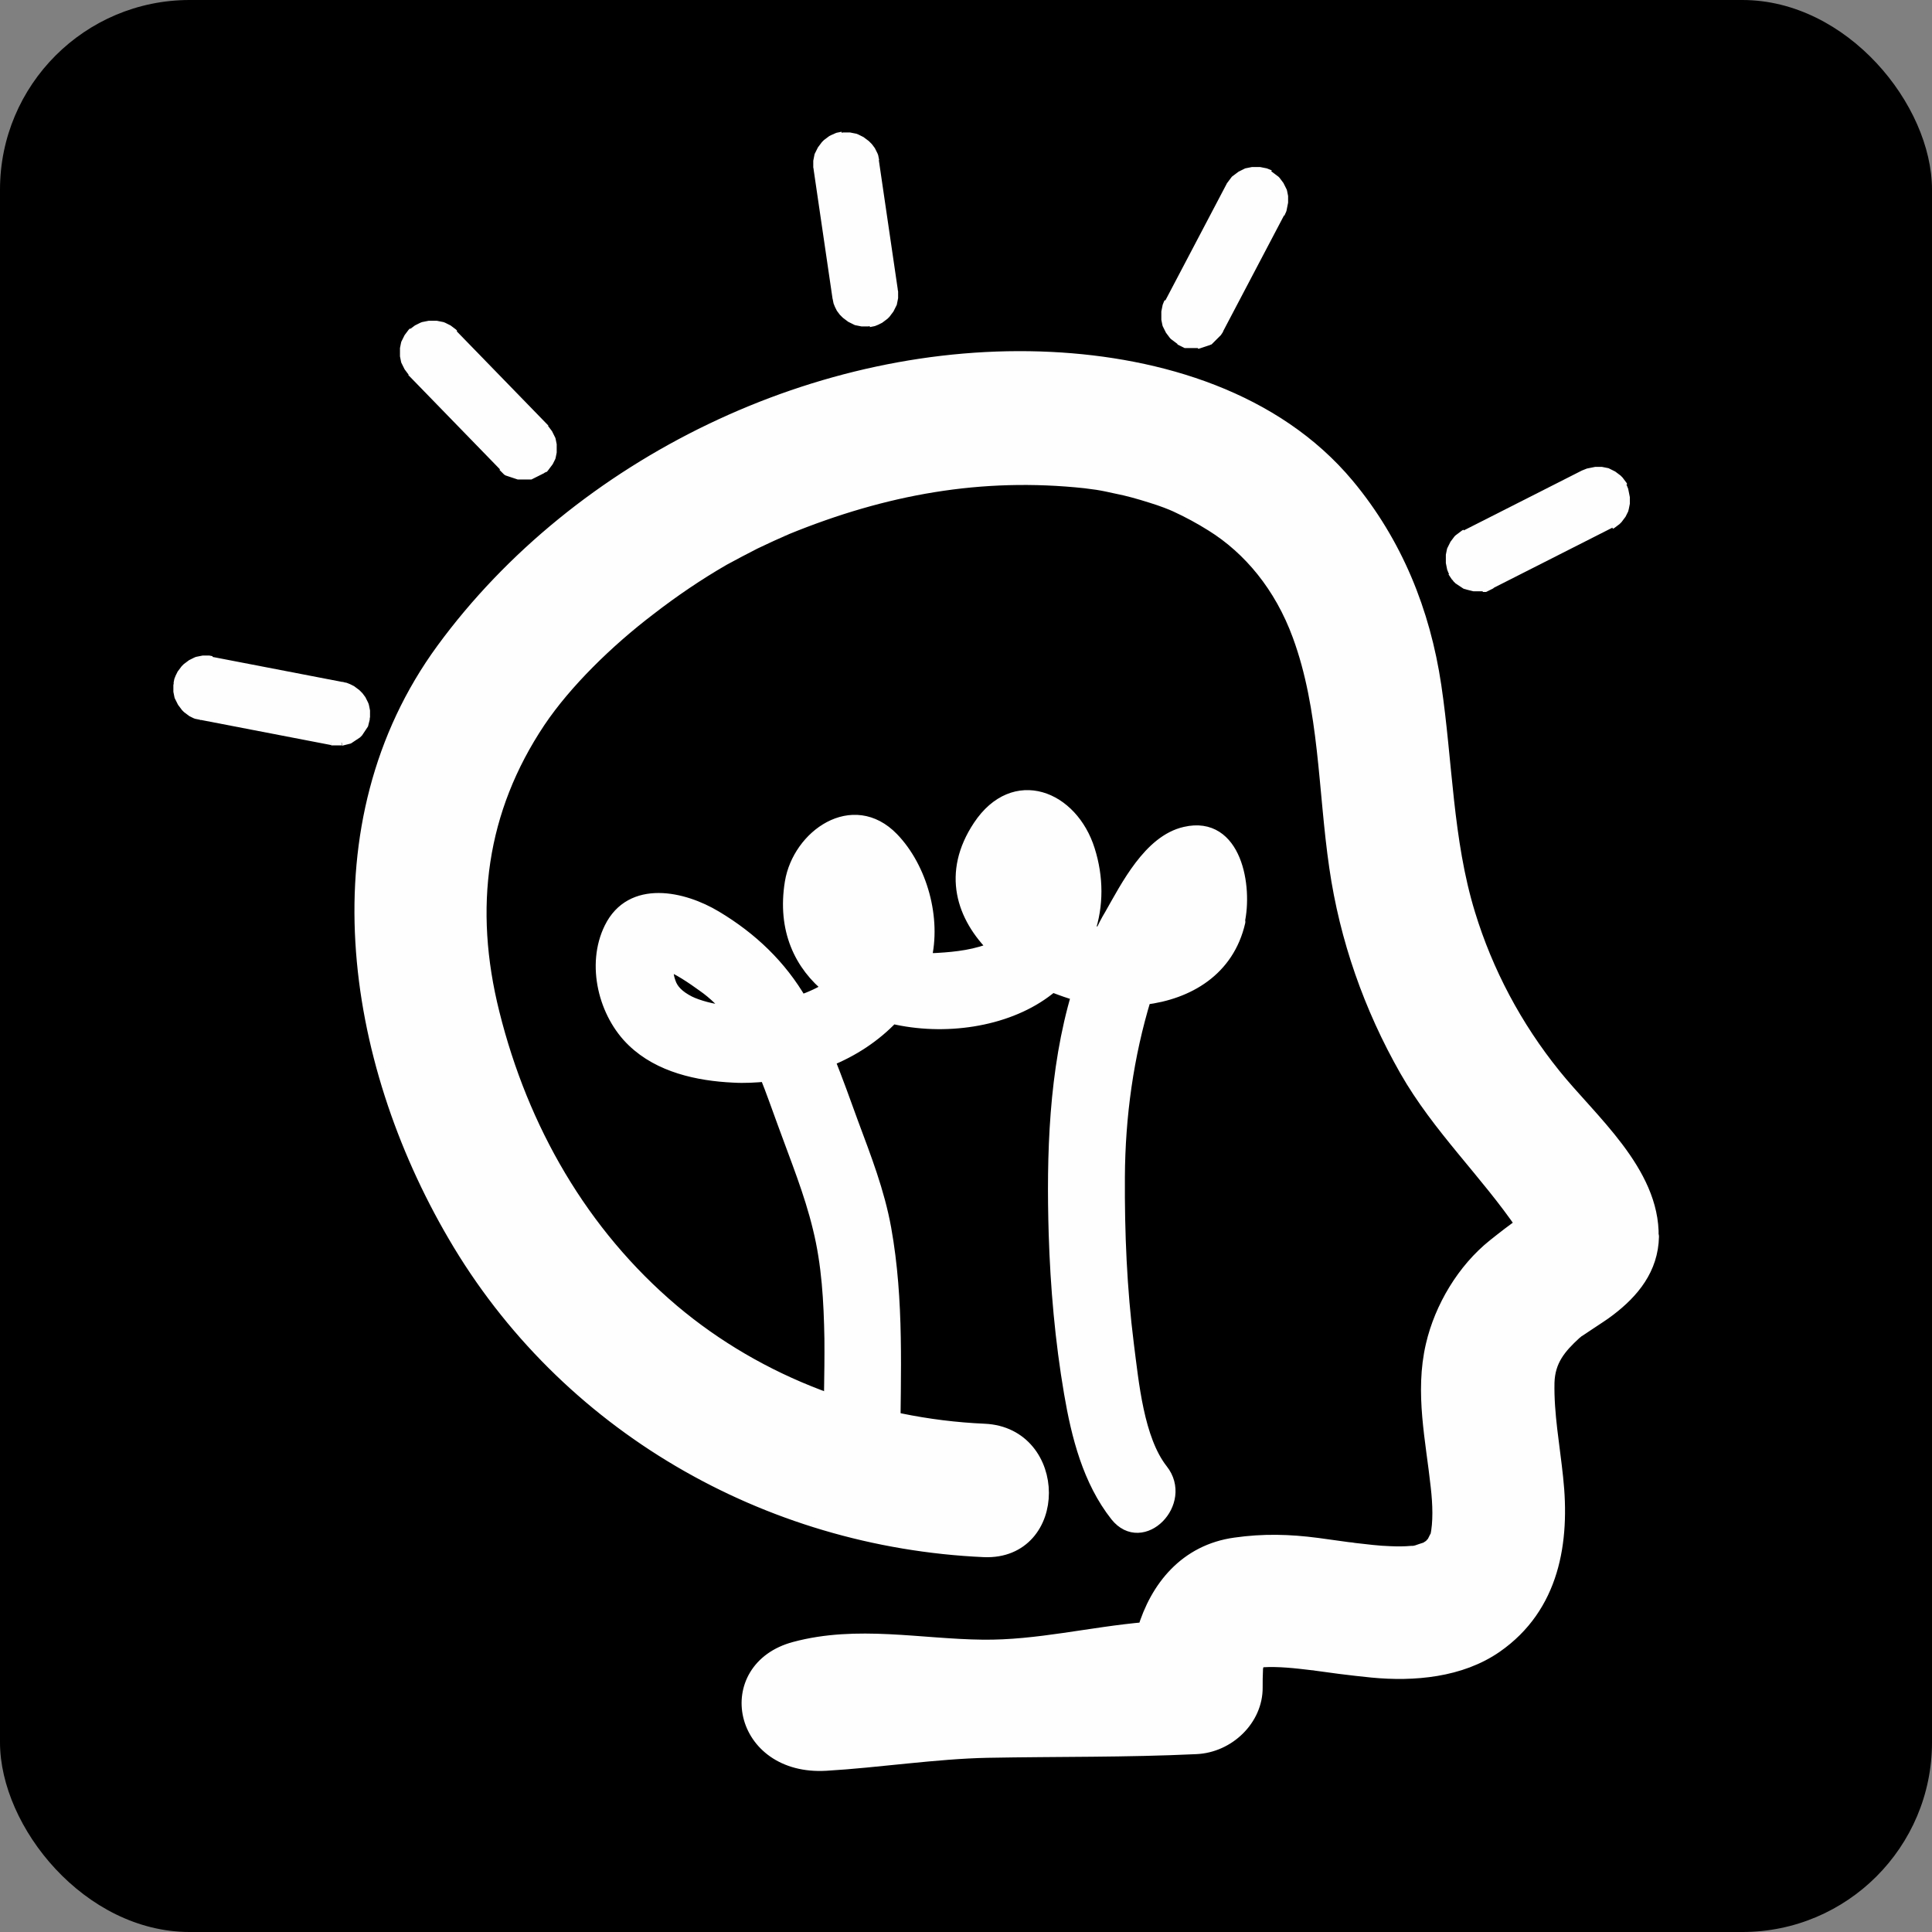 <?xml version="1.0" encoding="UTF-8"?>
<!DOCTYPE svg PUBLIC "-//W3C//DTD SVG 1.1//EN" "http://www.w3.org/Graphics/SVG/1.1/DTD/svg11.dtd">
<!-- Creator: CorelDRAW -->
<svg xmlns="http://www.w3.org/2000/svg" xml:space="preserve" width="11.045mm" height="11.045mm" version="1.1" style="shape-rendering:geometricPrecision; text-rendering:geometricPrecision; image-rendering:optimizeQuality; fill-rule:evenodd; clip-rule:evenodd"
viewBox="0 0 58.06 58.06"
 xmlns:xlink="http://www.w3.org/1999/xlink"
 xmlns:xodm="http://www.corel.com/coreldraw/odm/2003">
 <rect x="0" y="0" width="58.06" height="58.06" fill="#808080" stroke="none"/>
 <defs>
  <style type="text/css">
   <![CDATA[
    .str0 {stroke:#FEFEFE;stroke-width:0.41;stroke-linecap:round;stroke-linejoin:round;stroke-miterlimit:22.926}
    .str1 {stroke:#FEFEFE;stroke-width:0.53;stroke-linecap:round;stroke-linejoin:round;stroke-miterlimit:22.926}
    .fil1 {fill:none}
    .fil0 {fill:black}
    .fil2 {fill:#FEFEFE}
    .fil3 {fill:#FEFEFE;fill-rule:nonzero}
   ]]>
  </style>
 </defs>
 <g id="Camada_x0020_1">
  <rect class="fil0" width="58.06" height="58.06" rx="5.7" ry="5.7"/>
  <g id="_2045543784592">
   <g>
    <path class="fil1 str0" d="M37.22 27.7c-0.33,1.44 -1.52,2.13 -2.83,2.29 -0.53,1.74 -0.78,3.55 -0.79,5.38 -0.01,1.68 0.06,3.36 0.27,5.03 0.15,1.16 0.3,2.86 1.03,3.79 0.75,0.95 -0.58,2.3 -1.34,1.34 -0.82,-1.04 -1.16,-2.38 -1.38,-3.67 -0.27,-1.58 -0.41,-3.18 -0.46,-4.78 -0.07,-2.36 -0,-4.9 0.69,-7.21 -0.08,-0.02 -0.16,-0.04 -0.23,-0.06 -0.19,-0.06 -0.37,-0.13 -0.56,-0.2 -0.07,0.06 -0.15,0.12 -0.23,0.18 -1.2,0.88 -3.02,1.14 -4.58,0.77 -0.53,0.56 -1.2,1 -1.93,1.29 0.25,0.63 0.48,1.26 0.71,1.9 0.39,1.05 0.79,2.07 0.99,3.18 0.39,2.17 0.28,4.34 0.27,6.53 -0,1.22 -1.9,1.22 -1.9,0 0,-1.08 0.04,-2.15 0.03,-3.23 -0.02,-1.12 -0.08,-2.24 -0.35,-3.33 -0.26,-1.08 -0.68,-2.1 -1.06,-3.15 -0.18,-0.49 -0.35,-0.98 -0.54,-1.45 -0.33,0.03 -0.66,0.05 -0.99,0.03 -1.06,-0.05 -2.21,-0.3 -3,-1.06 -0.85,-0.81 -1.22,-2.28 -0.68,-3.37 0.62,-1.26 2.16,-0.92 3.14,-0.33 1.07,0.64 1.94,1.47 2.56,2.54 0.32,-0.11 0.62,-0.25 0.89,-0.42 -0.88,-0.7 -1.39,-1.76 -1.16,-3.17 0.23,-1.39 1.84,-2.53 3.02,-1.31 0.85,0.88 1.28,2.4 0.97,3.63 0.14,0.01 0.28,0.01 0.42,0 0.52,-0.03 1.18,-0.1 1.71,-0.35 -0.97,-0.95 -1.4,-2.25 -0.47,-3.65 1.05,-1.58 2.76,-0.88 3.26,0.71 0.26,0.82 0.26,1.67 0,2.43 0.13,0.04 0.26,0.07 0.39,0.1 0.09,-0.19 0.19,-0.39 0.3,-0.57 0.49,-0.86 1.17,-2.22 2.23,-2.46 1.5,-0.35 1.82,1.61 1.58,2.66zm-15.22 2.72l0 0c-0.24,-0.3 -0.52,-0.58 -0.85,-0.81 -0.29,-0.21 -0.79,-0.56 -1.13,-0.66 -0.01,0.19 0.02,0.4 0.08,0.57 0.08,0.25 0.27,0.44 0.6,0.61 0.26,0.13 0.74,0.26 1.09,0.28 0.06,0 0.13,0.01 0.2,0.01zm3.98 -2.66l0 0c-0.03,-0.33 -0.14,-0.71 -0.32,-0.99 -0.12,0.41 0.09,1 0.33,1.27 0,-0.09 0,-0.18 -0.01,-0.28zm5.05 -0.8l0 0c0.02,-0.19 0,-0.38 -0.05,-0.59 -0.02,-0.08 -0.05,-0.19 -0.08,-0.29 0,0 -0,0 -0,0 -0.14,0.4 -0.14,0.5 0.1,0.84 0.01,0.01 0.02,0.03 0.03,0.04z"/>
    <path id="_1" class="fil2" d="M37.22 27.7c-0.33,1.44 -1.52,2.13 -2.83,2.29 -0.53,1.74 -0.78,3.55 -0.79,5.38 -0.01,1.68 0.06,3.36 0.27,5.03 0.15,1.16 0.3,2.86 1.03,3.79 0.75,0.95 -0.58,2.3 -1.34,1.34 -0.82,-1.04 -1.16,-2.38 -1.38,-3.67 -0.27,-1.58 -0.41,-3.18 -0.46,-4.78 -0.07,-2.36 -0,-4.9 0.69,-7.21 -0.08,-0.02 -0.16,-0.04 -0.23,-0.06 -0.19,-0.06 -0.37,-0.13 -0.56,-0.2 -0.07,0.06 -0.15,0.12 -0.23,0.18 -1.2,0.88 -3.02,1.14 -4.58,0.77 -0.53,0.56 -1.2,1 -1.93,1.29 0.25,0.63 0.48,1.26 0.71,1.9 0.39,1.05 0.79,2.07 0.99,3.18 0.39,2.17 0.28,4.34 0.27,6.53 -0,1.22 -1.9,1.22 -1.9,0 0,-1.08 0.04,-2.15 0.03,-3.23 -0.02,-1.12 -0.08,-2.24 -0.35,-3.33 -0.26,-1.08 -0.68,-2.1 -1.06,-3.15 -0.18,-0.49 -0.35,-0.98 -0.54,-1.45 -0.33,0.03 -0.66,0.05 -0.99,0.03 -1.06,-0.05 -2.21,-0.3 -3,-1.06 -0.85,-0.81 -1.22,-2.28 -0.68,-3.37 0.62,-1.26 2.16,-0.92 3.14,-0.33 1.07,0.64 1.94,1.47 2.56,2.54 0.32,-0.11 0.62,-0.25 0.89,-0.42 -0.88,-0.7 -1.39,-1.76 -1.16,-3.17 0.23,-1.39 1.84,-2.53 3.02,-1.31 0.85,0.88 1.28,2.4 0.97,3.63 0.14,0.01 0.28,0.01 0.42,0 0.52,-0.03 1.18,-0.1 1.71,-0.35 -0.97,-0.95 -1.4,-2.25 -0.47,-3.65 1.05,-1.58 2.76,-0.88 3.26,0.71 0.26,0.82 0.26,1.67 0,2.43 0.13,0.04 0.26,0.07 0.39,0.1 0.09,-0.19 0.19,-0.39 0.3,-0.57 0.49,-0.86 1.17,-2.22 2.23,-2.46 1.5,-0.35 1.82,1.61 1.58,2.66zm-15.22 2.72l0 0c-0.24,-0.3 -0.52,-0.58 -0.85,-0.81 -0.29,-0.21 -0.79,-0.56 -1.13,-0.66 -0.01,0.19 0.02,0.4 0.08,0.57 0.08,0.25 0.27,0.44 0.6,0.61 0.26,0.13 0.74,0.26 1.09,0.28 0.06,0 0.13,0.01 0.2,0.01zm3.98 -2.66l0 0c-0.03,-0.33 -0.14,-0.71 -0.32,-0.99 -0.12,0.41 0.09,1 0.33,1.27 0,-0.09 0,-0.18 -0.01,-0.28zm5.05 -0.8l0 0c0.02,-0.19 0,-0.38 -0.05,-0.59 -0.02,-0.08 -0.05,-0.19 -0.08,-0.29 0,0 -0,0 -0,0 -0.14,0.4 -0.14,0.5 0.1,0.84 0.01,0.01 0.02,0.03 0.03,0.04z"/>
   </g>
   <g>
    <path class="fil1 str1" d="M49.59 37.16c-0.02,0.94 -0.57,1.61 -1.28,2.15 -0.18,0.14 -0.38,0.26 -0.57,0.39 -0.11,0.07 -0.22,0.15 -0.33,0.22 -0.02,0.01 -0.03,0.02 -0.05,0.03 -0.02,0.02 -0.04,0.04 -0.07,0.06 -0.47,0.43 -0.82,0.84 -0.84,1.54 -0.02,0.96 0.16,1.9 0.26,2.86 0.21,1.92 -0.11,3.84 -1.79,5.01 -1.05,0.73 -2.44,0.85 -3.68,0.73 -0.32,-0.03 -0.64,-0.07 -0.97,-0.11 -0.25,-0.03 -0.49,-0.07 -0.74,-0.1 -0,-0 -0,-0 -0,-0 -0.02,-0 -0.04,-0.01 -0.08,-0.01 -0.5,-0.06 -1.01,-0.12 -1.52,-0.09 -0.02,0 -0.03,0 -0.04,0 -0.01,0 -0.03,0.01 -0.05,0.01 -0.02,0.01 -0.05,0.02 -0.08,0.03 -0.02,0.06 -0.04,0.12 -0.05,0.16 -0.01,0.05 -0.02,0.07 -0.02,0.1 -0,0.01 -0,0.02 -0,0.04 -0.01,0.18 -0.01,0.35 -0.01,0.53 0.01,0.91 -0.8,1.7 -1.74,1.74 -2.11,0.1 -4.11,0.07 -6.27,0.11 -1.54,0.03 -3.31,0.3 -4.85,0.39 -2.54,0.15 -3.09,-2.77 -0.92,-3.35 1.86,-0.5 3.75,-0.08 5.63,-0.06 1.65,0.02 3.27,-0.39 4.91,-0.53 0.38,-1.27 1.24,-2.34 2.69,-2.54 0.84,-0.12 1.61,-0.1 2.45,0.01 0.29,0.04 0.58,0.08 0.87,0.12 0.06,0.01 0.09,0.01 0.09,0.01 0.03,0 0.08,0.01 0.14,0.02 0.36,0.04 0.73,0.09 1.09,0.1 0.22,0.01 0.44,0.01 0.66,-0.01 0.04,-0 0.06,-0 0.07,-0 0.02,-0.01 0.05,-0.01 0.09,-0.02 0.06,-0.02 0.23,-0.08 0.3,-0.1 0.05,-0.03 0.1,-0.07 0.13,-0.08 0.04,-0.05 0.08,-0.09 0.11,-0.12 0.06,-0.12 0.12,-0.25 0.11,-0.19 0.1,-0.45 0.08,-1.01 0.02,-1.54 -0.15,-1.4 -0.48,-2.82 -0.15,-4.23 0.26,-1.12 0.93,-2.24 1.83,-2.96 0.29,-0.23 0.58,-0.46 0.89,-0.67 -1.1,-1.62 -2.54,-2.97 -3.52,-4.69 -1.07,-1.88 -1.79,-3.93 -2.1,-6.07 -0.34,-2.32 -0.29,-4.75 -1.11,-6.98 -0.55,-1.5 -1.5,-2.64 -2.64,-3.35 -0.35,-0.22 -0.72,-0.42 -1.09,-0.59 -0.13,-0.06 -0.4,-0.17 -0.76,-0.28 -0.35,-0.11 -0.7,-0.21 -1.06,-0.28 -0.18,-0.04 -0.36,-0.08 -0.55,-0.11 0.01,0 -0.38,-0.05 -0.37,-0.05 -3.15,-0.34 -6.07,0.19 -9.03,1.4 0.01,-0 -0.41,0.18 -0.47,0.21 -0.16,0.08 -0.33,0.15 -0.49,0.23 -0.31,0.16 -0.62,0.32 -0.93,0.49 -0.78,0.45 -1.53,0.96 -2.24,1.51 -1.26,0.96 -2.53,2.2 -3.33,3.39 -1.79,2.68 -2.19,5.64 -1.39,8.83 0.87,3.49 2.67,6.64 5.42,8.97 2.62,2.21 5.98,3.46 9.41,3.61 2.23,0.1 2.24,3.57 0,3.48 -6.52,-0.29 -12.56,-3.76 -15.87,-9.44 -3.09,-5.28 -4.17,-12.31 -0.35,-17.53 4.08,-5.57 11.29,-9.06 18.22,-8.72 3.25,0.16 6.71,1.19 8.87,3.78 1.44,1.73 2.27,3.78 2.6,6 0.34,2.28 0.34,4.64 1.02,6.86 0.54,1.77 1.42,3.42 2.58,4.86 1.09,1.36 2.97,2.91 2.93,4.83z"/>
    <path id="_1_2" class="fil2" d="M49.59 37.16c-0.02,0.94 -0.57,1.61 -1.28,2.15 -0.18,0.14 -0.38,0.26 -0.57,0.39 -0.11,0.07 -0.22,0.15 -0.33,0.22 -0.02,0.01 -0.03,0.02 -0.05,0.03 -0.02,0.02 -0.04,0.04 -0.07,0.06 -0.47,0.43 -0.82,0.84 -0.84,1.54 -0.02,0.96 0.16,1.9 0.26,2.86 0.21,1.92 -0.11,3.84 -1.79,5.01 -1.05,0.73 -2.44,0.85 -3.68,0.73 -0.32,-0.03 -0.64,-0.07 -0.97,-0.11 -0.25,-0.03 -0.49,-0.07 -0.74,-0.1 -0,-0 -0,-0 -0,-0 -0.02,-0 -0.04,-0.01 -0.08,-0.01 -0.5,-0.06 -1.01,-0.12 -1.52,-0.09 -0.02,0 -0.03,0 -0.04,0 -0.01,0 -0.03,0.01 -0.05,0.01 -0.02,0.01 -0.05,0.02 -0.08,0.03 -0.02,0.06 -0.04,0.12 -0.05,0.16 -0.01,0.05 -0.02,0.07 -0.02,0.1 -0,0.01 -0,0.02 -0,0.04 -0.01,0.18 -0.01,0.35 -0.01,0.53 0.01,0.91 -0.8,1.7 -1.74,1.74 -2.11,0.1 -4.11,0.07 -6.27,0.11 -1.54,0.03 -3.31,0.3 -4.85,0.39 -2.54,0.15 -3.09,-2.77 -0.92,-3.35 1.86,-0.5 3.75,-0.08 5.63,-0.06 1.65,0.02 3.27,-0.39 4.91,-0.53 0.38,-1.27 1.24,-2.34 2.69,-2.54 0.84,-0.12 1.61,-0.1 2.45,0.01 0.29,0.04 0.58,0.08 0.87,0.12 0.06,0.01 0.09,0.01 0.09,0.01 0.03,0 0.08,0.01 0.14,0.02 0.36,0.04 0.73,0.09 1.09,0.1 0.22,0.01 0.44,0.01 0.66,-0.01 0.04,-0 0.06,-0 0.07,-0 0.02,-0.01 0.05,-0.01 0.09,-0.02 0.06,-0.02 0.23,-0.08 0.3,-0.1 0.05,-0.03 0.1,-0.07 0.13,-0.08 0.04,-0.05 0.08,-0.09 0.11,-0.12 0.06,-0.12 0.12,-0.25 0.11,-0.19 0.1,-0.45 0.08,-1.01 0.02,-1.54 -0.15,-1.4 -0.48,-2.82 -0.15,-4.23 0.26,-1.12 0.93,-2.24 1.83,-2.96 0.29,-0.23 0.58,-0.46 0.89,-0.67 -1.1,-1.62 -2.54,-2.97 -3.52,-4.69 -1.07,-1.88 -1.79,-3.93 -2.1,-6.07 -0.34,-2.32 -0.29,-4.75 -1.11,-6.98 -0.55,-1.5 -1.5,-2.64 -2.64,-3.35 -0.35,-0.22 -0.72,-0.42 -1.09,-0.59 -0.13,-0.06 -0.4,-0.17 -0.76,-0.28 -0.35,-0.11 -0.7,-0.21 -1.06,-0.28 -0.18,-0.04 -0.36,-0.08 -0.55,-0.11 0.01,0 -0.38,-0.05 -0.37,-0.05 -3.15,-0.34 -6.07,0.19 -9.03,1.4 0.01,-0 -0.41,0.18 -0.47,0.21 -0.16,0.08 -0.33,0.15 -0.49,0.23 -0.31,0.16 -0.62,0.32 -0.93,0.49 -0.78,0.45 -1.53,0.96 -2.24,1.51 -1.26,0.96 -2.53,2.2 -3.33,3.39 -1.79,2.68 -2.19,5.64 -1.39,8.83 0.87,3.49 2.67,6.64 5.42,8.97 2.62,2.21 5.98,3.46 9.41,3.61 2.23,0.1 2.24,3.57 0,3.48 -6.52,-0.29 -12.56,-3.76 -15.87,-9.44 -3.09,-5.28 -4.17,-12.31 -0.35,-17.53 4.08,-5.57 11.29,-9.06 18.22,-8.72 3.25,0.16 6.71,1.19 8.87,3.78 1.44,1.73 2.27,3.78 2.6,6 0.34,2.28 0.34,4.64 1.02,6.86 0.54,1.77 1.42,3.42 2.58,4.86 1.09,1.36 2.97,2.91 2.93,4.83z"/>
   </g>
   <g>
    <path class="fil3" d="M6.38 19.74l3.94 0.76 -0.03 0.16 -3.94 -0.76 0.03 -0.16zm-0.03 0.16c-0.05,-0.01 -0.08,-0.05 -0.07,-0.1 0.01,-0.04 0.05,-0.07 0.1,-0.07l-0.03 0.16zm-0.96 0.63l-0.17 -0.03 0 0 0.01 -0.05 0.01 -0.05 0.02 -0.05 0.02 -0.05 0.02 -0.04 0.02 -0.04 0.02 -0.04 0.03 -0.04 0.03 -0.04 0.03 -0.04 0.03 -0.04 0.03 -0.03 0.03 -0.03 0.04 -0.03 0.04 -0.03 0.04 -0.03 0.04 -0.03 0.04 -0.02 0.04 -0.02 0.04 -0.02 0.04 -0.02 0.05 -0.02 0.05 -0.01 0.05 -0.01 0.05 -0.01 0.05 -0.01 0.05 -0 0.05 -0 0.05 0 0.05 0 0.05 0.01 0.05 0.01 -0.03 0.16 -0.04 -0.01 -0.04 -0.01 -0.04 -0 -0.04 -0 -0.04 0 -0.04 0 -0.04 0.01 -0.04 0.01 -0.04 0.01 -0.04 0.01 -0.04 0.01 -0.04 0.01 -0.04 0.02 -0.04 0.02 -0.03 0.02 -0.03 0.02 -0.03 0.02 -0.03 0.02 -0.03 0.02 -0.03 0.03 -0.03 0.03 -0.03 0.03 -0.03 0.03 -0.02 0.03 -0.02 0.03 -0.02 0.03 -0.02 0.04 -0.02 0.04 -0.01 0.04 -0.01 0.04 -0.01 0.04 -0.01 0.04 0 0zm0 0c-0.01,0.04 -0.05,0.07 -0.1,0.07 -0.05,-0.01 -0.08,-0.05 -0.07,-0.1l0.17 0.03zm0.65 0.94l-0.03 0.16 0 0 -0.05 -0.01 -0.05 -0.01 -0.05 -0.01 -0.05 -0.02 -0.04 -0.02 -0.04 -0.02 -0.04 -0.02 -0.04 -0.03 -0.04 -0.03 -0.04 -0.03 -0.04 -0.03 -0.03 -0.03 -0.03 -0.03 -0.03 -0.04 -0.03 -0.04 -0.03 -0.04 -0.03 -0.04 -0.02 -0.04 -0.02 -0.04 -0.02 -0.04 -0.02 -0.04 -0.02 -0.04 -0.01 -0.04 -0.01 -0.05 -0.01 -0.05 -0.01 -0.05 -0 -0.05 -0 -0.05 0 -0.05 0 -0.05 0.01 -0.05 0.01 -0.05 0.17 0.03 -0.01 0.04 -0 0.04 -0 0.04 -0 0.04 0 0.04 0 0.04 0.01 0.04 0.01 0.04 0.01 0.04 0.01 0.04 0.01 0.04 0.01 0.04 0.02 0.03 0.02 0.03 0.02 0.03 0.02 0.03 0.02 0.03 0.02 0.03 0.03 0.03 0.03 0.03 0.03 0.03 0.03 0.03 0.03 0.02 0.03 0.02 0.03 0.02 0.03 0.02 0.04 0.02 0.04 0.02 0.04 0.01 0.04 0.01 0.04 0.01 0.04 0.01 0 0zm0 0c0.05,0.01 0.08,0.05 0.07,0.1 -0.01,0.04 -0.05,0.07 -0.1,0.07l0.03 -0.16zm3.91 0.92l-3.94 -0.76 0.03 -0.16 3.94 0.76 0 0 -0.03 0.16zm0.03 -0.16c0.05,0.01 0.08,0.05 0.07,0.1 -0.01,0.04 -0.05,0.07 -0.1,0.07l0.03 -0.16zm0.27 0.01l0.02 0.16 0 0 -0.02 0 -0.02 0 -0.02 0 -0.02 0 -0.02 0 -0.02 0 -0.02 0 -0.02 -0 -0.02 -0 -0.02 -0 -0.02 -0 -0.02 -0 -0.02 -0 -0.02 -0 -0.02 -0 -0.02 -0 0.03 -0.16 0.02 0 0.02 0 0.02 0 0.02 0 0.02 0 0.02 0 0.02 0 0.02 0 0.02 0 0.02 0 0.02 -0 0.02 -0 0.02 -0 0.02 -0 0.02 -0 0.02 -0 0 0zm0 0c0.05,-0.01 0.09,0.03 0.1,0.07 0.01,0.05 -0.03,0.09 -0.07,0.09l-0.02 -0.16zm0.69 -0.64l0.17 0.03 0 0 -0.01 0.04 -0.01 0.04 -0.01 0.04 -0.01 0.04 -0.01 0.04 -0.02 0.03 -0.02 0.03 -0.02 0.03 -0.02 0.03 -0.02 0.03 -0.02 0.03 -0.02 0.03 -0.02 0.03 -0.02 0.03 -0.03 0.03 -0.03 0.03 -0.03 0.02 -0.03 0.02 -0.03 0.02 -0.03 0.02 -0.03 0.02 -0.03 0.02 -0.03 0.02 -0.03 0.02 -0.03 0.02 -0.03 0.01 -0.04 0.01 -0.04 0.01 -0.04 0.01 -0.04 0.01 -0.04 0.01 -0.04 0.01 -0.02 -0.16 0.03 -0 0.03 -0.01 0.03 -0.01 0.03 -0.01 0.03 -0.01 0.03 -0.01 0.03 -0.01 0.03 -0.01 0.03 -0.01 0.03 -0.01 0.03 -0.02 0.03 -0.02 0.03 -0.02 0.02 -0.02 0.02 -0.02 0.02 -0.02 0.02 -0.02 0.02 -0.02 0.02 -0.02 0.02 -0.02 0.02 -0.02 0.02 -0.03 0.02 -0.03 0.02 -0.03 0.02 -0.03 0.01 -0.03 0.01 -0.03 0.01 -0.03 0.01 -0.03 0.01 -0.03 0.01 -0.03 0.01 -0.03 0 0zm0 0c0.01,-0.04 0.05,-0.07 0.1,-0.07 0.05,0.01 0.08,0.05 0.07,0.1l-0.17 -0.03zm-0.65 -0.94l0.03 -0.16 0 0 0.05 0.01 0.05 0.01 0.05 0.02 0.05 0.02 0.04 0.02 0.04 0.02 0.04 0.02 0.04 0.03 0.04 0.03 0.04 0.03 0.04 0.03 0.03 0.03 0.03 0.03 0.03 0.03 0.03 0.04 0.03 0.04 0.03 0.04 0.02 0.04 0.02 0.04 0.02 0.04 0.02 0.04 0.02 0.05 0.01 0.04 0.01 0.05 0.01 0.05 0.01 0.05 0 0.05 0 0.05 -0 0.05 -0 0.05 -0.01 0.05 -0.01 0.05 -0.17 -0.03 0.01 -0.04 0 -0.04 0 -0.04 0 -0.04 -0 -0.04 -0 -0.04 -0.01 -0.04 -0.01 -0.04 -0.01 -0.04 -0.01 -0.04 -0.01 -0.04 -0.02 -0.04 -0.02 -0.04 -0.02 -0.03 -0.02 -0.03 -0.02 -0.03 -0.02 -0.03 -0.02 -0.03 -0.03 -0.03 -0.03 -0.03 -0.03 -0.03 -0.03 -0.03 -0.03 -0.02 -0.03 -0.02 -0.03 -0.02 -0.03 -0.02 -0.04 -0.02 -0.04 -0.02 -0.04 -0.01 -0.04 -0.01 -0.04 -0.01 -0.04 -0.01 0 0zm0 0c-0.05,-0.01 -0.08,-0.05 -0.07,-0.1 0.01,-0.04 0.05,-0.07 0.1,-0.07l-0.03 0.16zm38.16 -4.8l-3.57 1.81 -0.08 -0.15 3.57 -1.81 0.08 0.15 0 0zm-0.08 -0.15c0.04,-0.02 0.09,-0 0.11,0.04 0.02,0.04 0,0.09 -0.04,0.11l-0.08 -0.15zm0.35 -1.08l0.15 -0.08 -0 0 0.02 0.04 0.02 0.05 0.02 0.05 0.01 0.05 0.01 0.05 0.01 0.05 0.01 0.05 0.01 0.05 0 0.05 0 0.05 -0 0.05 -0 0.05 -0.01 0.05 -0.01 0.05 -0.01 0.05 -0.01 0.04 -0.01 0.04 -0.02 0.04 -0.02 0.04 -0.02 0.04 -0.02 0.04 -0.03 0.04 -0.03 0.04 -0.03 0.04 -0.03 0.04 -0.03 0.03 -0.03 0.03 -0.04 0.03 -0.04 0.03 -0.04 0.03 -0.04 0.03 -0.04 0.02 -0.08 -0.15 0.04 -0.02 0.04 -0.02 0.03 -0.02 0.03 -0.02 0.03 -0.03 0.03 -0.03 0.03 -0.03 0.03 -0.03 0.02 -0.03 0.02 -0.03 0.02 -0.03 0.02 -0.03 0.02 -0.03 0.02 -0.04 0.01 -0.04 0.01 -0.04 0.01 -0.04 0.01 -0.04 0.01 -0.04 0.01 -0.04 0 -0.04 0 -0.04 0 -0.04 -0 -0.04 -0 -0.04 -0.01 -0.04 -0.01 -0.04 -0.01 -0.04 -0.01 -0.04 -0.01 -0.04 -0.02 -0.04 -0.02 -0.04 -0 0zm0 0c-0.02,-0.04 -0.01,-0.09 0.04,-0.11 0.04,-0.02 0.09,-0 0.11,0.04l-0.15 0.08zm-1.1 -0.34l-0.08 -0.15 0 0 0.05 -0.02 0.05 -0.02 0.05 -0.02 0.05 -0.01 0.05 -0.01 0.05 -0.01 0.05 -0.01 0.05 -0.01 0.05 -0 0.05 0 0.05 0 0.05 0 0.05 0.01 0.05 0.01 0.05 0.01 0.05 0.01 0.04 0.02 0.04 0.02 0.04 0.02 0.04 0.02 0.04 0.02 0.04 0.03 0.04 0.03 0.04 0.03 0.04 0.03 0.03 0.03 0.03 0.03 0.03 0.04 0.03 0.04 0.03 0.04 0.03 0.04 0.02 0.04 -0.15 0.08 -0.02 -0.04 -0.02 -0.03 -0.02 -0.03 -0.02 -0.03 -0.03 -0.03 -0.03 -0.03 -0.03 -0.03 -0.03 -0.03 -0.03 -0.02 -0.03 -0.02 -0.03 -0.02 -0.03 -0.02 -0.04 -0.02 -0.04 -0.02 -0.04 -0.01 -0.04 -0.01 -0.04 -0.01 -0.04 -0.01 -0.04 -0.01 -0.04 -0.01 -0.04 -0 -0.04 -0 -0.04 0 -0.04 0 -0.04 0 -0.04 0.01 -0.04 0.01 -0.04 0.01 -0.04 0.01 -0.04 0.01 -0.04 0.02 -0.04 0.02 0 0zm0 0c-0.04,0.02 -0.09,0 -0.11,-0.04 -0.02,-0.04 -0,-0.09 0.04,-0.11l0.08 0.15zm-3.65 1.66l3.57 -1.81 0.08 0.15 -3.57 1.81 -0.08 -0.15 0 -0zm0.08 0.15c-0.04,0.02 -0.09,0 -0.11,-0.04 -0.02,-0.04 -0,-0.09 0.04,-0.11l0.08 0.15zm-0.35 1.08l-0.15 0.08 0 0 -0.02 -0.04 -0.02 -0.05 -0.02 -0.05 -0.01 -0.05 -0.01 -0.05 -0.01 -0.05 -0.01 -0.05 -0 -0.05 -0 -0.05 0 -0.05 0 -0.05 0 -0.05 0.01 -0.05 0.01 -0.05 0.01 -0.05 0.01 -0.04 0.02 -0.04 0.02 -0.04 0.02 -0.04 0.02 -0.04 0.02 -0.04 0.03 -0.04 0.03 -0.04 0.03 -0.04 0.03 -0.04 0.03 -0.03 0.04 -0.03 0.04 -0.03 0.04 -0.03 0.04 -0.03 0.04 -0.03 0.04 -0.02 0.08 0.15 -0.04 0.02 -0.04 0.02 -0.03 0.02 -0.03 0.02 -0.03 0.03 -0.03 0.03 -0.03 0.03 -0.03 0.03 -0.02 0.03 -0.02 0.03 -0.02 0.03 -0.02 0.03 -0.02 0.03 -0.02 0.03 -0.01 0.04 -0.01 0.04 -0.01 0.04 -0.01 0.04 -0.01 0.04 -0.01 0.04 -0 0.04 -0 0.04 0 0.04 0 0.04 0 0.04 0.01 0.04 0.01 0.04 0.01 0.04 0.01 0.04 0.01 0.04 0.02 0.04 0.02 0.04 0 0zm0 0c0.02,0.04 0,0.09 -0.04,0.11 -0.04,0.02 -0.09,0 -0.11,-0.04l0.15 -0.08zm0.84 0.43l0.02 0.16 0 0 -0.04 0 -0.04 0 -0.04 0 -0.04 0 -0.04 -0 -0.04 -0 -0.04 -0 -0.04 -0.01 -0.04 -0.01 -0.04 -0.01 -0.04 -0.01 -0.04 -0.01 -0.03 -0.01 -0.04 -0.01 -0.03 -0.01 -0.03 -0.02 -0.03 -0.02 -0.03 -0.02 -0.03 -0.02 -0.03 -0.02 -0.03 -0.02 -0.03 -0.02 -0.03 -0.02 -0.03 -0.03 -0.03 -0.03 -0.02 -0.03 -0.03 -0.03 -0.02 -0.03 -0.02 -0.03 -0.02 -0.03 -0.02 -0.03 -0.02 -0.03 0.15 -0.08 0.02 0.03 0.02 0.03 0.02 0.03 0.02 0.03 0.02 0.02 0.02 0.02 0.02 0.02 0.02 0.02 0.02 0.02 0.02 0.02 0.02 0.02 0.02 0.02 0.03 0.02 0.03 0.02 0.03 0.02 0.03 0.01 0.03 0.01 0.03 0.01 0.03 0.01 0.03 0.01 0.03 0.01 0.03 0.01 0.03 0.01 0.03 0.01 0.03 0 0.03 0 0.03 0 0.03 0 0.03 -0 0.03 -0 0.03 -0 0.03 -0 0 0zm0 0c0.05,-0.01 0.09,0.03 0.1,0.07 0.01,0.05 -0.03,0.09 -0.07,0.09l-0.02 -0.16zm0.26 -0.08l0.08 0.15 0 -0 -0.02 0.01 -0.02 0.01 -0.02 0.01 -0.02 0.01 -0.02 0.01 -0.02 0.01 -0.02 0.01 -0.02 0.01 -0.02 0.01 -0.02 0.01 -0.02 0.01 -0.02 0 -0.02 0 -0.02 0 -0.02 0 -0.02 0 -0.02 -0.16 0.02 -0 0.02 -0 0.02 -0 0.02 -0 0.02 -0 0.02 -0 0.02 -0 0.02 -0.01 0.02 -0.01 0.02 -0.01 0.02 -0.01 0.02 -0.01 0.02 -0.01 0.02 -0.01 0.02 -0.01 0.02 -0.01 0 -0zm0 0c0.04,-0.02 0.09,-0 0.11,0.04 0.02,0.04 0.01,0.09 -0.04,0.11l-0.08 -0.15zm-8.8 -7.23l0.02 0.16 0 0 -0.02 0 -0.02 0 -0.02 0 -0.02 0 -0.02 0 -0.02 0 -0.02 0 -0.02 0 -0.02 0 -0.02 -0 -0.02 -0 -0.02 -0 -0.02 -0 -0.02 -0 -0.02 -0 -0.02 -0 -0.02 -0 -0.02 -0 -0.02 -0 -0.02 -0 -0.02 -0 -0.02 -0.01 -0.02 -0.01 -0.02 -0.01 -0.02 -0.01 -0.02 -0.01 -0.02 -0.01 -0.02 -0.01 -0.02 -0.01 -0.02 -0.01 -0.02 -0.01 -0.02 -0.01 0.08 -0.15 0.01 0.01 0.02 0.01 0.01 0.01 0.01 0.01 0.02 0.01 0.01 0.01 0.02 0.01 0.02 0.01 0.01 0 0.02 0 0.02 0 0.01 0 0.02 0 0.02 0 0.02 0 0.01 0 0.02 0 0.02 0 0.01 0 0.02 0 0.01 0 0.02 0 0.02 0 0.01 0 0.02 0 0.02 -0 0.02 -0 0.02 -0 0.02 -0 0.01 -0 0.02 -0 0.02 -0 0 0zm0 0c0.05,-0.01 0.09,0.03 0.1,0.07 0.01,0.05 -0.03,0.09 -0.07,0.09l-0.02 -0.16zm0.61 -0.43l0.15 0.08 0 0 -0.01 0.03 -0.02 0.03 -0.02 0.03 -0.02 0.03 -0.02 0.02 -0.02 0.02 -0.02 0.02 -0.02 0.02 -0.02 0.02 -0.02 0.02 -0.02 0.02 -0.02 0.02 -0.02 0.02 -0.02 0.02 -0.02 0.02 -0.02 0.02 -0.02 0.02 -0.02 0.02 -0.03 0.01 -0.02 0.01 -0.03 0.01 -0.03 0.01 -0.03 0.01 -0.03 0.01 -0.03 0.01 -0.03 0.01 -0.03 0.01 -0.03 0.01 -0.03 0.01 -0.03 0.01 -0.03 0.01 -0.03 0 -0.02 -0.16 0.02 -0 0.02 -0 0.02 -0 0.02 -0.01 0.02 -0.01 0.02 -0.01 0.02 -0.01 0.02 -0.01 0.02 -0.01 0.02 -0.01 0.02 -0.01 0.02 -0.01 0.02 -0.01 0.02 -0.01 0.02 -0.01 0.02 -0.01 0.02 -0.01 0.02 -0.01 0.02 -0.02 0.02 -0.02 0.02 -0.02 0.02 -0.02 0.02 -0.02 0.02 -0.02 0.02 -0.02 0.02 -0.02 0.01 -0.02 0.02 -0.02 0.01 -0.02 0.01 -0.02 0.01 -0.02 0.01 -0.02 0 0zm0 0c0.02,-0.04 0.07,-0.06 0.11,-0.04 0.04,0.02 0.06,0.07 0.04,0.11l-0.15 -0.08zm1.99 -3.42l-1.84 3.5 -0.15 -0.08 1.84 -3.5 0.15 0.08zm-0.15 -0.08c0.02,-0.04 0.07,-0.06 0.11,-0.04 0.04,0.02 0.06,0.07 0.04,0.11l-0.15 -0.08zm-0.35 -1.08l0.08 -0.15 0 0 0.04 0.02 0.04 0.03 0.04 0.03 0.04 0.03 0.04 0.03 0.04 0.03 0.03 0.03 0.03 0.04 0.03 0.04 0.03 0.04 0.03 0.04 0.02 0.04 0.02 0.04 0.02 0.04 0.02 0.04 0.02 0.04 0.01 0.04 0.01 0.05 0.01 0.05 0.01 0.05 0 0.05 0 0.05 0 0.05 -0 0.05 -0.01 0.05 -0.01 0.05 -0.01 0.05 -0.01 0.05 -0.01 0.05 -0.02 0.05 -0.02 0.04 -0.02 0.05 -0.15 -0.08 0.02 -0.04 0.02 -0.04 0.01 -0.04 0.01 -0.04 0.01 -0.04 0.01 -0.04 0.01 -0.04 0 -0.04 0 -0.04 0 -0.04 -0 -0.04 -0 -0.04 -0.01 -0.04 -0.01 -0.04 -0.01 -0.04 -0.01 -0.04 -0.01 -0.04 -0.02 -0.04 -0.02 -0.04 -0.02 -0.03 -0.02 -0.03 -0.02 -0.03 -0.02 -0.03 -0.02 -0.03 -0.03 -0.03 -0.03 -0.03 -0.03 -0.03 -0.03 -0.03 -0.03 -0.02 -0.03 -0.02 -0.04 -0.02 -0.04 -0.02 0 0zm0 0c-0.04,-0.02 -0.06,-0.07 -0.04,-0.11 0.02,-0.04 0.07,-0.06 0.11,-0.04l-0.08 0.15zm-1.1 0.34l-0.15 -0.08 0 0 0.02 -0.04 0.03 -0.04 0.03 -0.04 0.03 -0.04 0.03 -0.04 0.03 -0.04 0.04 -0.03 0.04 -0.03 0.04 -0.03 0.04 -0.03 0.04 -0.03 0.04 -0.02 0.04 -0.02 0.04 -0.02 0.04 -0.02 0.04 -0.02 0.05 -0.01 0.05 -0.01 0.05 -0.01 0.05 -0.01 0.05 -0 0.05 -0 0.05 0 0.05 0 0.05 0 0.05 0.01 0.05 0.01 0.05 0.01 0.05 0.01 0.05 0.02 0.05 0.02 0.05 0.02 -0.08 0.15 -0.04 -0.02 -0.04 -0.02 -0.04 -0.01 -0.04 -0.01 -0.04 -0.01 -0.04 -0.01 -0.04 -0.01 -0.04 -0 -0.04 -0 -0.04 -0 -0.04 0 -0.04 0 -0.04 0.01 -0.04 0.01 -0.04 0.01 -0.04 0.01 -0.04 0.01 -0.04 0.01 -0.04 0.02 -0.03 0.02 -0.03 0.02 -0.03 0.02 -0.03 0.02 -0.03 0.02 -0.03 0.03 -0.03 0.03 -0.03 0.03 -0.03 0.03 -0.02 0.03 -0.02 0.03 -0.02 0.03 -0.02 0.04 0 0zm0 0c-0.02,0.04 -0.07,0.06 -0.11,0.04 -0.04,-0.02 -0.06,-0.07 -0.04,-0.11l0.15 0.08zm-1.99 3.42l1.84 -3.5 0.15 0.08 -1.84 3.5 0 0 -0.15 -0.08zm0.15 0.08c-0.02,0.04 -0.07,0.06 -0.11,0.04 -0.04,-0.02 -0.06,-0.07 -0.04,-0.11l0.15 0.08zm0.35 1.08l-0.08 0.15 0 0 -0.04 -0.02 -0.04 -0.03 -0.04 -0.03 -0.04 -0.03 -0.04 -0.03 -0.04 -0.03 -0.03 -0.03 -0.03 -0.04 -0.03 -0.04 -0.03 -0.04 -0.03 -0.04 -0.02 -0.04 -0.02 -0.04 -0.02 -0.04 -0.02 -0.04 -0.02 -0.04 -0.01 -0.04 -0.01 -0.05 -0.01 -0.05 -0.01 -0.05 -0 -0.05 -0 -0.05 0 -0.05 0 -0.05 0 -0.05 0.01 -0.05 0.01 -0.05 0.01 -0.05 0.01 -0.05 0.02 -0.05 0.02 -0.05 0.02 -0.04 0.15 0.08 -0.02 0.04 -0.02 0.04 -0.01 0.04 -0.01 0.04 -0.01 0.04 -0.01 0.04 -0.01 0.04 -0 0.04 -0 0.04 0 0.04 0 0.04 0 0.04 0.01 0.04 0.01 0.04 0.01 0.04 0.01 0.04 0.01 0.04 0.01 0.04 0.02 0.03 0.02 0.03 0.02 0.03 0.02 0.03 0.02 0.03 0.02 0.03 0.03 0.03 0.03 0.03 0.03 0.03 0.03 0.03 0.03 0.03 0.03 0.02 0.04 0.02 0.04 0.02 0 0zm-0 -0c0.04,0.02 0.06,0.07 0.04,0.11 -0.02,0.04 -0.07,0.06 -0.11,0.04l0.08 -0.15zm-8.7 -1.48l0.17 -0.02 0 0 0.01 0.05 0 0.05 0 0.05 -0 0.05 -0 0.05 -0.01 0.05 -0.01 0.05 -0.01 0.05 -0.01 0.05 -0.02 0.04 -0.02 0.04 -0.02 0.04 -0.02 0.04 -0.02 0.04 -0.03 0.04 -0.03 0.04 -0.03 0.04 -0.03 0.04 -0.03 0.03 -0.03 0.03 -0.04 0.03 -0.04 0.03 -0.04 0.03 -0.04 0.03 -0.04 0.02 -0.04 0.02 -0.04 0.02 -0.05 0.02 -0.05 0.02 -0.05 0.01 -0.05 0.01 -0.05 0.01 -0.02 -0.16 0.04 -0.01 0.04 -0.01 0.04 -0.01 0.04 -0.01 0.04 -0.01 0.04 -0.02 0.04 -0.02 0.03 -0.02 0.03 -0.02 0.03 -0.02 0.03 -0.02 0.03 -0.03 0.03 -0.03 0.03 -0.03 0.03 -0.03 0.02 -0.03 0.02 -0.03 0.02 -0.03 0.02 -0.03 0.02 -0.03 0.02 -0.04 0.01 -0.04 0.01 -0.04 0.01 -0.04 0.01 -0.04 0.01 -0.04 0.01 -0.04 0 -0.04 0 -0.04 -0 -0.04 -0 -0.04 -0 -0.04 0 0zm0 0c-0.01,-0.05 0.03,-0.09 0.07,-0.09 0.05,-0.01 0.09,0.03 0.1,0.07l-0.17 0.02zm-0.4 -3.92l0.57 3.89 -0.17 0.02 -0.57 -3.89 0.17 -0.02zm-0.17 0.02c-0.01,-0.05 0.03,-0.09 0.07,-0.09 0.05,-0.01 0.09,0.03 0.1,0.07l-0.17 0.02zm-0.93 -0.68l-0.02 -0.16 0 0 0.05 -0.01 0.05 -0 0.05 -0 0.05 0 0.05 0 0.05 0.01 0.05 0.01 0.05 0.01 0.05 0.01 0.05 0.02 0.04 0.02 0.04 0.02 0.04 0.02 0.04 0.02 0.04 0.03 0.04 0.03 0.04 0.03 0.04 0.03 0.03 0.03 0.03 0.03 0.03 0.03 0.03 0.04 0.03 0.04 0.03 0.04 0.02 0.04 0.02 0.04 0.02 0.04 0.02 0.04 0.02 0.05 0.01 0.05 0.01 0.05 0.01 0.05 -0.17 0.02 -0.01 -0.04 -0.01 -0.04 -0.01 -0.04 -0.01 -0.04 -0.01 -0.04 -0.02 -0.04 -0.02 -0.03 -0.02 -0.03 -0.02 -0.03 -0.02 -0.03 -0.02 -0.03 -0.03 -0.03 -0.03 -0.03 -0.03 -0.03 -0.03 -0.03 -0.03 -0.02 -0.03 -0.02 -0.03 -0.02 -0.03 -0.02 -0.03 -0.02 -0.04 -0.02 -0.04 -0.01 -0.04 -0.01 -0.04 -0.01 -0.04 -0.01 -0.04 -0.01 -0.04 -0.01 -0.04 -0 -0.04 -0 -0.04 0 -0.04 0 -0.04 0.01 0 0zm0 0c-0.05,0.01 -0.09,-0.03 -0.1,-0.07 -0.01,-0.05 0.03,-0.09 0.07,-0.09l0.02 0.16zm-0.69 0.91l-0.17 0.02 0 0 -0.01 -0.05 -0 -0.05 -0 -0.05 0 -0.05 0 -0.05 0.01 -0.05 0.01 -0.05 0.01 -0.05 0.01 -0.05 0.02 -0.04 0.02 -0.04 0.02 -0.04 0.02 -0.04 0.02 -0.04 0.03 -0.04 0.03 -0.04 0.03 -0.04 0.03 -0.04 0.03 -0.03 0.03 -0.03 0.04 -0.03 0.04 -0.03 0.04 -0.03 0.04 -0.03 0.04 -0.02 0.04 -0.02 0.05 -0.02 0.04 -0.02 0.05 -0.02 0.05 -0.01 0.05 -0.01 0.05 -0.01 0.02 0.16 -0.04 0.01 -0.04 0.01 -0.04 0.01 -0.04 0.01 -0.04 0.01 -0.04 0.02 -0.04 0.02 -0.03 0.02 -0.03 0.02 -0.03 0.02 -0.03 0.02 -0.03 0.03 -0.03 0.03 -0.03 0.03 -0.03 0.03 -0.02 0.03 -0.02 0.03 -0.02 0.03 -0.02 0.03 -0.02 0.03 -0.02 0.04 -0.01 0.04 -0.01 0.04 -0.01 0.04 -0.01 0.04 -0.01 0.04 -0 0.04 -0 0.04 -0 0.04 0 0.04 0 0.04 0 0.04 0 0zm0 0c0.01,0.05 -0.03,0.09 -0.07,0.09 -0.05,0.01 -0.09,-0.03 -0.1,-0.07l0.17 -0.02zm0.4 3.92l-0.57 -3.89 0.17 -0.02 0.57 3.89 0 0 -0.17 0.02zm0.17 -0.02c0.01,0.05 -0.03,0.09 -0.07,0.09 -0.05,0.01 -0.09,-0.03 -0.1,-0.07l0.17 -0.02zm0.93 0.68l0.02 0.16 0 0 -0.05 0.01 -0.05 0 -0.05 0 -0.05 -0 -0.05 -0 -0.05 -0.01 -0.05 -0.01 -0.05 -0.01 -0.05 -0.01 -0.04 -0.02 -0.04 -0.02 -0.04 -0.02 -0.04 -0.02 -0.04 -0.02 -0.04 -0.03 -0.04 -0.03 -0.04 -0.03 -0.04 -0.03 -0.03 -0.03 -0.03 -0.03 -0.03 -0.03 -0.03 -0.04 -0.03 -0.04 -0.03 -0.04 -0.02 -0.04 -0.02 -0.04 -0.02 -0.04 -0.02 -0.05 -0.02 -0.05 -0.01 -0.05 -0.01 -0.05 -0.01 -0.05 0.17 -0.02 0.01 0.04 0.01 0.04 0.01 0.04 0.01 0.04 0.01 0.04 0.02 0.04 0.02 0.04 0.02 0.03 0.02 0.03 0.02 0.03 0.02 0.03 0.03 0.03 0.03 0.03 0.03 0.03 0.03 0.03 0.03 0.02 0.03 0.02 0.03 0.02 0.03 0.02 0.03 0.02 0.04 0.02 0.04 0.01 0.04 0.01 0.04 0.01 0.04 0.01 0.04 0.01 0.04 0.01 0.04 0 0.04 0 0.04 -0 0.04 -0 0.04 -0.01 0 0zm0 0c0.05,-0.01 0.09,0.03 0.1,0.07 0.01,0.05 -0.03,0.09 -0.07,0.09l-0.02 -0.16zm-10.25 4.61l0.02 0.16 0 0 -0.03 0 -0.03 0 -0.03 0 -0.03 0 -0.03 0 -0.03 -0 -0.03 -0 -0.03 -0 -0.03 -0 -0.03 -0 -0.03 -0 -0.03 -0.01 -0.03 -0.01 -0.03 -0.01 -0.03 -0.01 -0.03 -0.01 -0.03 -0.01 -0.03 -0.01 -0.03 -0.01 -0.03 -0.01 -0.03 -0.01 -0.03 -0.01 -0.03 -0.01 -0.02 -0.01 -0.03 -0.02 -0.02 -0.02 -0.02 -0.02 -0.02 -0.02 -0.02 -0.02 -0.02 -0.02 -0.02 -0.02 -0.02 -0.02 0.12 -0.11 0.02 0.02 0.02 0.02 0.02 0.02 0.02 0.02 0.02 0.01 0.02 0.01 0.02 0.01 0.02 0.01 0.02 0.01 0.02 0.01 0.02 0.01 0.02 0.01 0.02 0.01 0.02 0.01 0.02 0.01 0.02 0.01 0.02 0.01 0.02 0.01 0.02 0.01 0.02 0.01 0.02 0 0.02 0 0.02 0 0.02 0 0.02 0 0.02 0 0.02 0 0.02 0 0.02 -0 0.02 -0 0.03 -0 0.02 -0 0 0zm-0 0c0.05,-0.01 0.09,0.03 0.1,0.07 0.01,0.05 -0.03,0.09 -0.07,0.09l-0.02 -0.16zm0.45 -0.21l0.12 0.12 0 0 -0.01 0.01 -0.02 0.01 -0.01 0.01 -0.02 0.01 -0.02 0.01 -0.01 0.01 -0.02 0.01 -0.02 0.01 -0.02 0.01 -0.02 0.01 -0.02 0.01 -0.02 0.01 -0.02 0.01 -0.02 0.01 -0.02 0.01 -0.02 0.01 -0.02 0.01 -0.02 0.01 -0.02 0.01 -0.02 0.01 -0.02 0.01 -0.02 0.01 -0.02 0.01 -0.02 0.01 -0.02 0.01 -0.02 0 -0.02 0 -0.02 0 -0.02 0 -0.02 0 -0.02 0 -0.02 0 -0.02 -0.16 0.02 -0 0.02 -0 0.01 -0 0.02 -0 0.01 -0 0.02 -0 0.01 -0 0.01 -0 0.02 -0 0.02 -0.01 0.01 -0 0.01 -0.01 0.01 -0.01 0.01 -0.01 0.02 -0.01 0.01 -0.01 0.01 -0.01 0.01 -0.01 0.02 -0.01 0.01 -0.01 0.01 -0.01 0.01 -0.01 0.01 -0.01 0.01 -0.01 0.01 -0.01 0.01 -0.01 0.01 -0.01 0.01 -0.01 0.01 -0.01 0.01 -0.01 0.01 -0.01 0.01 -0.01 0 0zm0 0c0.03,-0.03 0.09,-0.03 0.12,0 0.03,0.03 0.03,0.09 -0,0.12l-0.12 -0.12zm0.03 -1.13l0.12 -0.11 0 0 0.03 0.04 0.03 0.04 0.03 0.04 0.03 0.04 0.02 0.04 0.02 0.04 0.02 0.04 0.02 0.04 0.02 0.04 0.01 0.04 0.01 0.05 0.01 0.05 0.01 0.05 0 0.05 0 0.05 0 0.05 -0 0.05 -0 0.05 -0.01 0.05 -0.01 0.05 -0.01 0.05 -0.01 0.04 -0.02 0.04 -0.02 0.04 -0.02 0.04 -0.02 0.04 -0.03 0.04 -0.03 0.04 -0.03 0.04 -0.03 0.04 -0.03 0.04 -0.04 0.04 -0.12 -0.12 0.03 -0.03 0.03 -0.03 0.03 -0.03 0.02 -0.03 0.02 -0.03 0.02 -0.03 0.02 -0.03 0.02 -0.04 0.02 -0.04 0.01 -0.04 0.01 -0.04 0.01 -0.04 0.01 -0.04 0.01 -0.04 0 -0.04 0 -0.04 0 -0.04 -0 -0.04 -0 -0.04 -0.01 -0.04 -0.01 -0.04 -0.01 -0.04 -0.01 -0.04 -0.01 -0.04 -0.02 -0.04 -0.02 -0.04 -0.02 -0.04 -0.02 -0.03 -0.02 -0.03 -0.03 -0.03 -0.03 -0.03 -0.03 -0.03 0 0zm0 0c-0.03,-0.03 -0.03,-0.09 0,-0.12 0.03,-0.03 0.09,-0.03 0.12,0l-0.12 0.11zm-2.64 -2.97l2.77 2.85 -0.12 0.11 -2.77 -2.85 0.12 -0.11zm-0.12 0.11c-0.03,-0.03 -0.03,-0.09 0,-0.12 0.03,-0.03 0.09,-0.03 0.12,0l-0.12 0.11zm-1.16 -0.03l-0.12 -0.12 -0 0 0.04 -0.03 0.04 -0.03 0.04 -0.03 0.04 -0.03 0.04 -0.02 0.04 -0.02 0.04 -0.02 0.04 -0.02 0.05 -0.02 0.05 -0.01 0.05 -0.01 0.05 -0.01 0.05 -0.01 0.05 -0 0.05 -0 0.05 0 0.05 0 0.05 0 0.05 0.01 0.05 0.01 0.05 0.01 0.05 0.01 0.05 0.02 0.04 0.02 0.04 0.02 0.04 0.02 0.04 0.02 0.04 0.03 0.04 0.03 0.04 0.03 0.04 0.03 0.04 0.04 -0.12 0.11 -0.03 -0.03 -0.03 -0.03 -0.03 -0.02 -0.03 -0.02 -0.03 -0.02 -0.04 -0.02 -0.03 -0.02 -0.04 -0.02 -0.04 -0.01 -0.04 -0.01 -0.04 -0.01 -0.04 -0.01 -0.04 -0.01 -0.04 -0.01 -0.04 -0 -0.04 -0 -0.04 0 -0.04 0 -0.04 0 -0.04 0.01 -0.04 0.01 -0.04 0.01 -0.04 0.01 -0.04 0.01 -0.04 0.01 -0.04 0.02 -0.04 0.02 -0.03 0.02 -0.03 0.02 -0.03 0.02 -0.03 0.03 -0.03 0.03 -0 0zm0 0c-0.03,0.03 -0.09,0.03 -0.12,-0 -0.03,-0.03 -0.03,-0.09 0,-0.12l0.12 0.12zm-0.03 1.13l-0.12 0.11 0 0 -0.03 -0.04 -0.03 -0.04 -0.03 -0.04 -0.03 -0.04 -0.02 -0.04 -0.02 -0.04 -0.02 -0.04 -0.02 -0.04 -0.02 -0.04 -0.01 -0.04 -0.01 -0.05 -0.01 -0.05 -0.01 -0.05 -0 -0.05 -0 -0.05 0 -0.05 0 -0.05 0 -0.05 0.01 -0.05 0.01 -0.05 0.01 -0.05 0.01 -0.04 0.02 -0.04 0.02 -0.04 0.02 -0.04 0.02 -0.04 0.02 -0.04 0.03 -0.04 0.03 -0.04 0.03 -0.04 0.03 -0.04 0.04 -0.04 0.12 0.12 -0.03 0.03 -0.03 0.03 -0.03 0.03 -0.02 0.03 -0.02 0.03 -0.02 0.03 -0.02 0.03 -0.02 0.04 -0.02 0.04 -0.01 0.04 -0.01 0.04 -0.01 0.04 -0.01 0.04 -0.01 0.04 -0 0.04 -0 0.04 0 0.04 0 0.04 0 0.04 0.01 0.04 0.01 0.04 0.01 0.04 0.01 0.04 0.01 0.04 0.02 0.04 0.02 0.04 0.02 0.04 0.02 0.03 0.02 0.03 0.03 0.03 0.03 0.03 0.03 0.03 0 0zm0 0c0.03,0.03 0.03,0.09 -0,0.12 -0.03,0.03 -0.09,0.03 -0.12,-0l0.12 -0.11zm2.64 2.97l-2.77 -2.85 0.12 -0.11 2.77 2.85 -0.12 0.11zm0.12 -0.11c0.03,0.03 0.03,0.09 -0,0.12 -0.03,0.03 -0.09,0.03 -0.12,-0l0.12 -0.11z"/>
    <path id="_1_3" class="fil2" d="M10.3 20.57l-3.94 -0.76c-0.49,-0.09 -0.96,0.22 -1.06,0.7 -0.1,0.48 0.22,0.94 0.71,1.04l3.94 0.76c0.1,0.02 0.2,0.02 0.3,0.01 0.37,-0.05 0.68,-0.33 0.76,-0.71 0.1,-0.48 -0.22,-0.94 -0.71,-1.04zm34.54 -2.99l3.57 -1.81c0.44,-0.22 0.62,-0.76 0.39,-1.19 -0.23,-0.43 -0.77,-0.6 -1.22,-0.38l-3.57 1.81c-0.44,0.22 -0.62,0.76 -0.39,1.19 0.18,0.34 0.56,0.52 0.93,0.47 0.1,-0.01 0.19,-0.04 0.29,-0.09zm-9.37 -7.31c0.17,0.09 0.36,0.11 0.54,0.09 0.28,-0.04 0.54,-0.21 0.68,-0.47l1.84 -3.5c0.23,-0.43 0.05,-0.97 -0.39,-1.19 -0.44,-0.22 -0.99,-0.05 -1.22,0.38l-1.84 3.5c-0.23,0.43 -0.05,0.97 0.39,1.19zm-9.34 -0.56c0.49,-0.07 0.84,-0.52 0.77,-1l-0.57 -3.89c-0.07,-0.48 -0.53,-0.82 -1.02,-0.75 -0.49,0.07 -0.84,0.52 -0.77,1l0.57 3.89c0.07,0.48 0.53,0.82 1.02,0.75zm-11.03 4.34c0.21,0.22 0.5,0.31 0.78,0.27 0.18,-0.02 0.35,-0.1 0.49,-0.23 0.36,-0.34 0.38,-0.9 0.03,-1.25l-2.77 -2.85c-0.34,-0.35 -0.91,-0.37 -1.28,-0.03 -0.36,0.34 -0.38,0.9 -0.03,1.25l2.77 2.85z"/>
   </g>
  </g>
 </g>
</svg>

